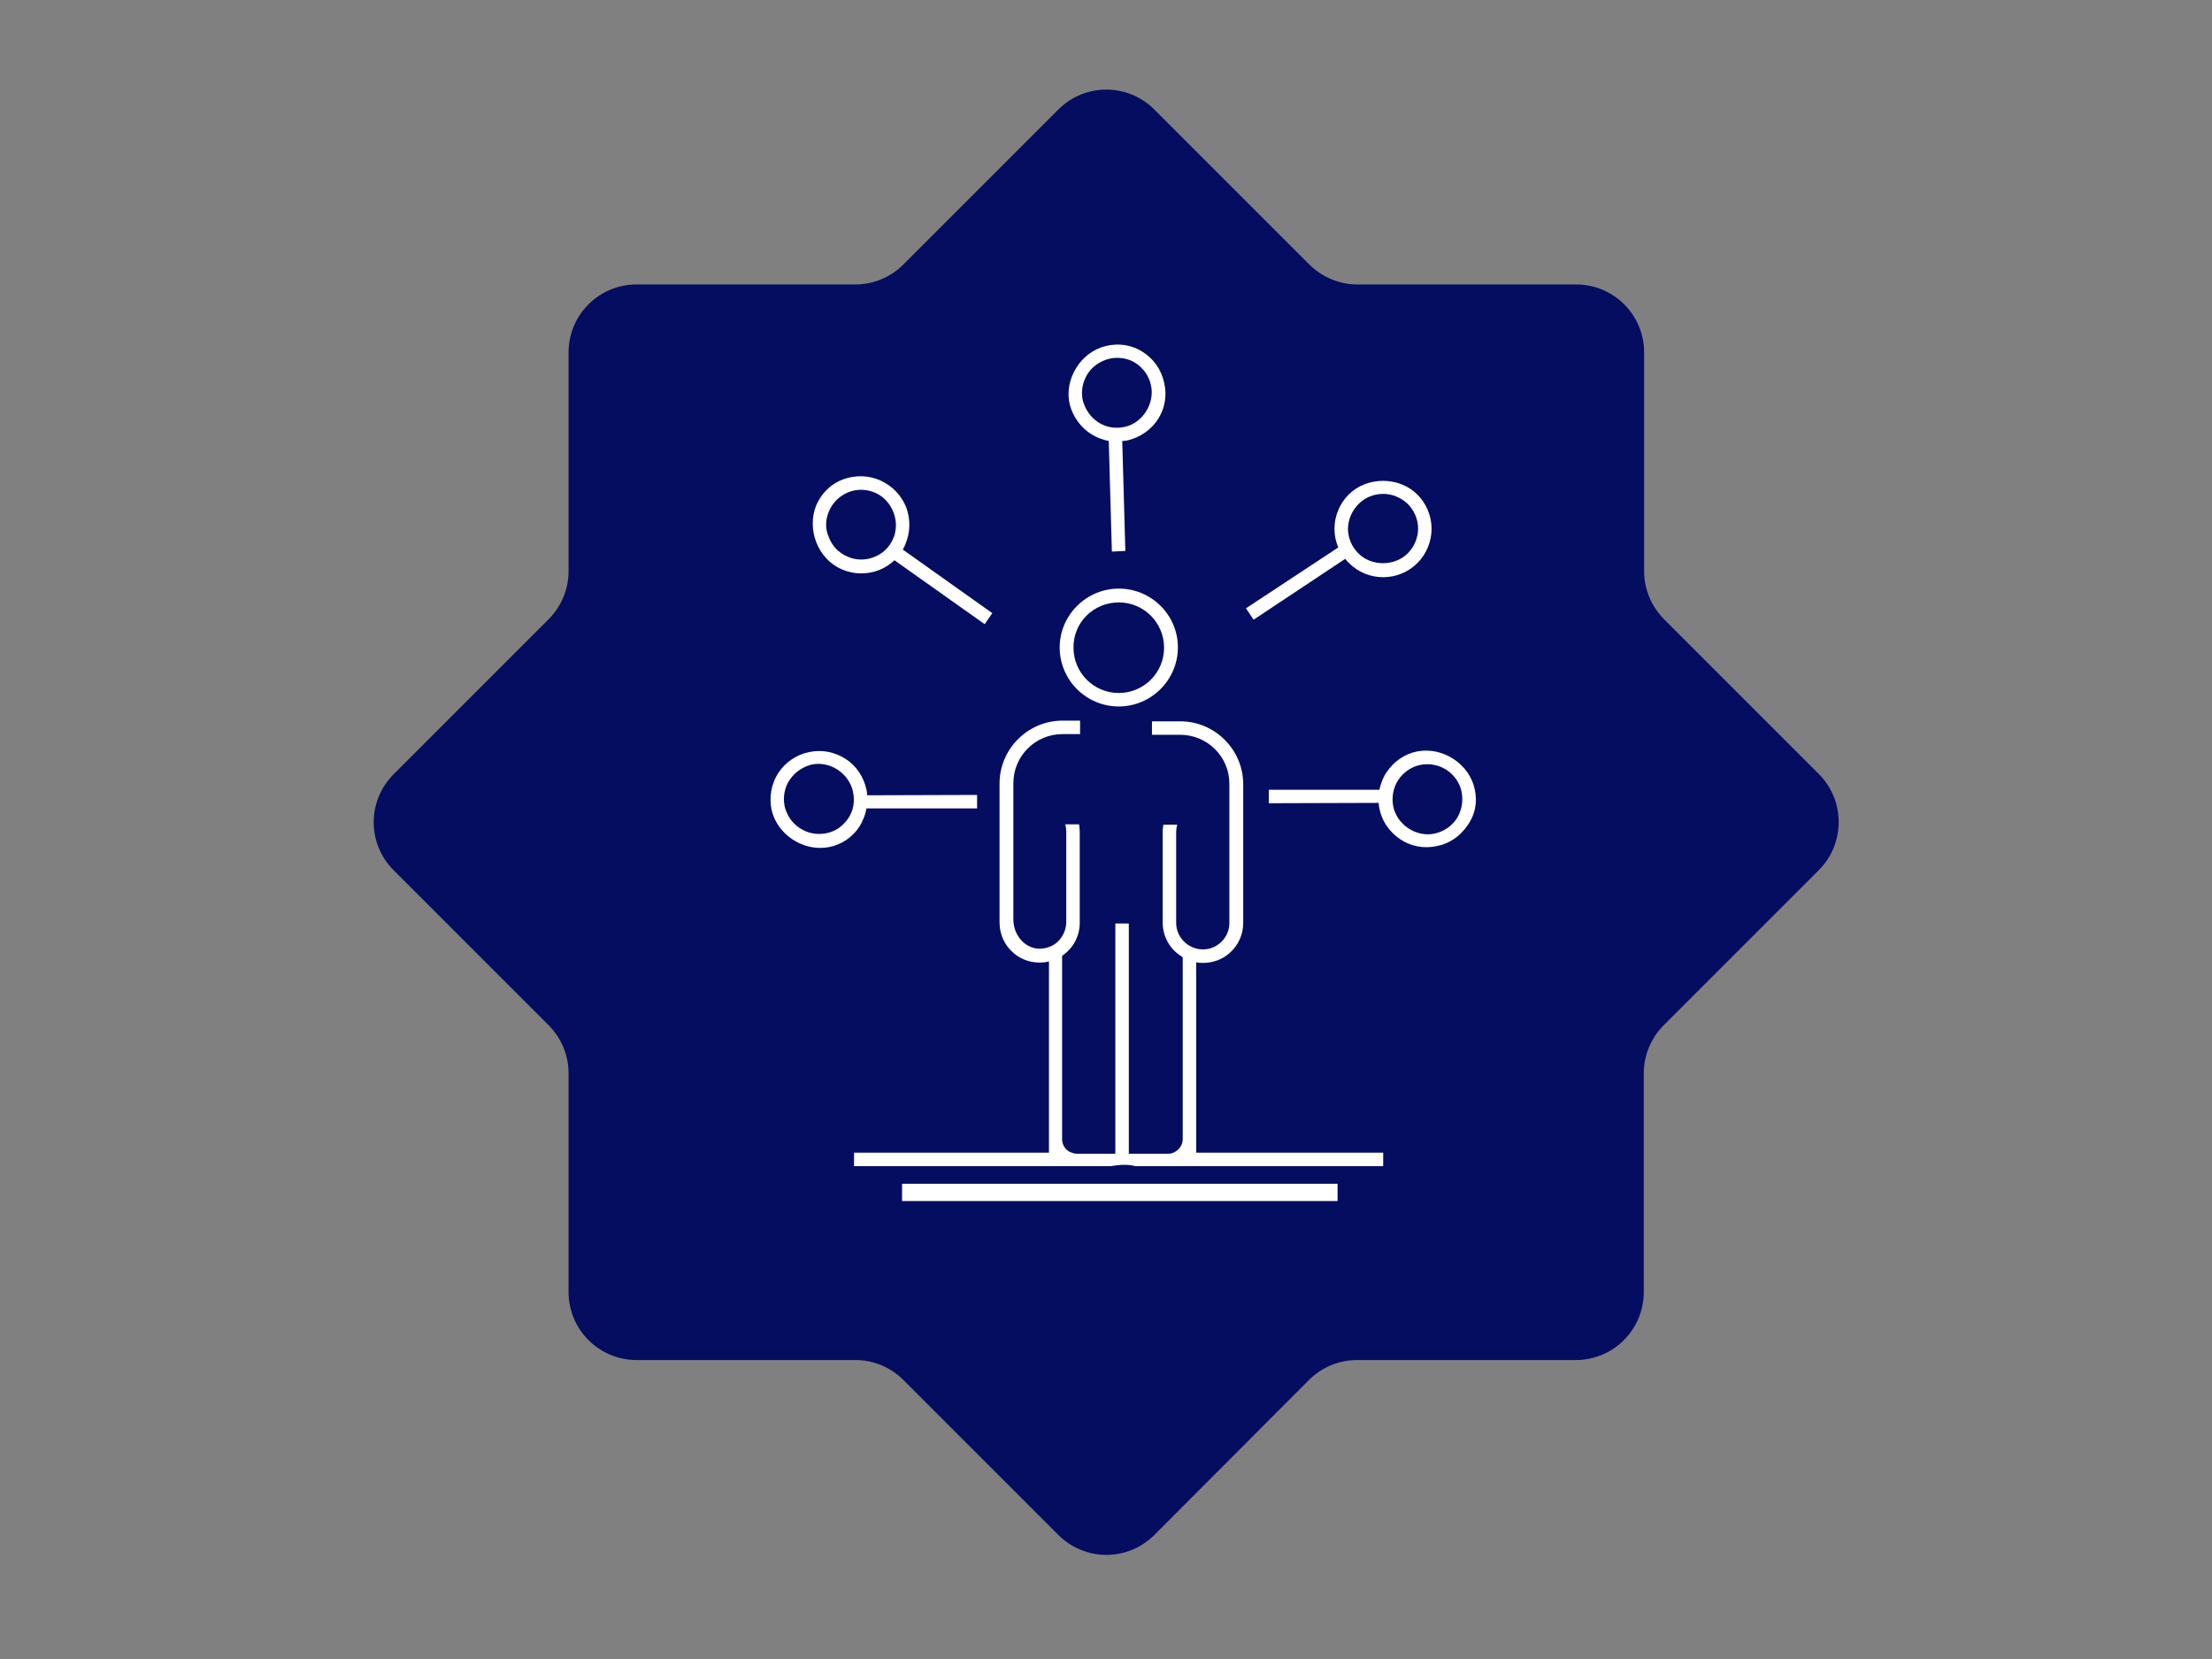 <?xml version="1.0" encoding="utf-8"?>
<!-- Generator: Adobe Illustrator 22.1.0, SVG Export Plug-In . SVG Version: 6.00 Build 0)  -->
<svg version="1.1" xmlns="http://www.w3.org/2000/svg" xmlns:xlink="http://www.w3.org/1999/xlink" x="0px" y="0px"
	 viewBox="0 0 640 480" style="enable-background:new 0 0 640 480;" xml:space="preserve">
<rect x="0" y="0" width="640" height="480" fill="#808080" stroke="none"/>
<style type="text/css">
	.st0{display:none;}
	.st1{display:inline;fill:#040D60;}
	.st2{display:inline;}
	.st3{fill:#040D60;}
	.st4{fill:#FFFFFF;}
	.st5{display:inline;fill:#FFFFFF;}
	.st6{display:none;fill:#FFFFFF;}
	.st7{fill:#FFFFFF;stroke:#FFFFFF;stroke-width:5;stroke-miterlimit:10;}
</style>
<g id="Layer_1">
	<g>
		<g class="st0">
			<polygon class="st1" points="263.8,256.8 241.8,278.9 241.8,310 210.7,310 188.7,332 166.7,310 135.5,310 135.5,278.9 
				113.5,256.8 135.5,234.8 135.5,203.7 166.7,203.7 188.7,181.7 210.7,203.7 241.8,203.7 241.8,234.8 			"/>
			<g class="st2">
				<polygon class="st3" points="249.2,256.8 231.5,274.6 231.5,299.7 206.4,299.7 188.7,317.4 170.9,299.7 145.9,299.7 
					145.9,274.6 128.1,256.8 145.9,239.1 145.9,214 170.9,214 188.7,196.3 206.4,214 231.5,214 231.5,239.1 				"/>
			</g>
		</g>
		<g>
			<path class="st3" d="M526.2,251.8l-44.8,44.8c-3.7,3.7-5.8,8.7-5.8,13.9v63.3c0,10.9-8.8,19.7-19.7,19.7h-63.3
				c-5.2,0-10.2,2.1-13.9,5.8L334,444.1c-7.7,7.7-20.1,7.7-27.8,0l-44.8-44.8c-3.7-3.7-8.7-5.8-13.9-5.8h-63.3
				c-10.9,0-19.7-8.8-19.7-19.7v-63.3c0-5.2-2.1-10.2-5.8-13.9l-44.8-44.8c-7.7-7.7-7.7-20.1,0-27.8l44.8-44.8
				c3.7-3.7,5.8-8.7,5.8-13.9V102c0-10.9,8.8-19.7,19.7-19.7h63.3c5.2,0,10.2-2.1,13.9-5.8l44.8-44.8c7.7-7.7,20.1-7.7,27.8,0
				l44.8,44.8c3.7,3.7,8.7,5.8,13.9,5.8H456c10.9,0,19.7,8.8,19.7,19.7v63.3c0,5.2,2.1,10.2,5.8,13.9l44.8,44.8
				C533.9,231.7,533.9,244.1,526.2,251.8z"/>
		</g>
		<g class="st0">
			<polygon class="st1" points="263.8,410.7 241.8,432.7 241.8,463.8 210.7,463.8 188.7,485.8 166.7,463.8 135.5,463.8 135.5,432.7 
				113.5,410.7 135.5,388.6 135.5,357.5 166.7,357.5 188.7,335.5 210.7,357.5 241.8,357.5 241.8,388.6 			"/>
			<g class="st2">
				<polygon class="st3" points="249.2,410.7 231.5,428.4 231.5,453.5 206.4,453.5 188.7,471.2 170.9,453.5 145.9,453.5 
					145.9,428.4 128.1,410.7 145.9,392.9 145.9,367.8 170.9,367.8 188.7,350.1 206.4,367.8 231.5,367.8 231.5,392.9 				"/>
			</g>
		</g>
		<g class="st0">
			<polygon class="st1" points="414.2,410.7 392.2,432.7 392.2,463.8 361,463.8 339,485.8 317,463.8 285.9,463.8 285.9,432.7 
				263.8,410.7 285.9,388.6 285.9,357.5 317,357.5 339,335.5 361,357.5 392.2,357.5 392.2,388.6 			"/>
			<g class="st2">
				<polygon class="st3" points="399.6,410.7 381.8,428.4 381.8,453.5 356.7,453.5 339,471.2 321.3,453.5 296.2,453.5 296.2,428.4 
					278.5,410.7 296.2,392.9 296.2,367.8 321.3,367.8 339,350.1 356.7,367.8 381.8,367.8 381.8,392.9 				"/>
			</g>
		</g>
	</g>
	<g id="XMLID_10956_" class="st0">
		<g id="XMLID_10966_" class="st2">
			<path class="st4" d="M407,127.6h-38c-1.1,0-2-0.9-2-2l0,0c0-1.1-0.9-2-2-2h-10.2c-1.1,0-2-0.9-2-2v-11.8c0-1.1-0.9-2-2-2h-61.2
				c-1.1,0-2,0.9-2,2v11.8c0,1.1-0.9,2-2,2h-10.2c-1.1,0-2,0.9-2,2l0,0c0,1.1-0.9,2-2,2h-38c-1.1,0-2,0.9-2,2v209.6
				c0,8.5,6.9,15.4,15.4,15.4h147c8.5,0,15.4-6.9,15.4-15.4V129.7C409,128.6,408.1,127.6,407,127.6z M279.2,127.6h10.2
				c1.1,0,2-0.9,2-2v-11.8c0-1.1,0.9-2,2-2h53.1c1.1,0,2,0.9,2,2v11.8c0,1.1,0.9,2,2,2h10.2c1.1,0,2,0.9,2,2v24.1c0,1.1-0.9,2-2,2
				h-81.6c-1.1,0-2-0.9-2-2v-24.1C277.2,128.5,278.1,127.6,279.2,127.6z M273.3,158.6c0.1,0.2,0.2,0.3,0.3,0.5
				c0.1,0.1,0.2,0.2,0.3,0.3c0.2,0.1,0.3,0.2,0.5,0.3c0.3,0.1,0.5,0.2,0.8,0.2h89.8c1.1,0,2-0.9,2-2v-8.4c0-1.1,0.9-2,2-2h18.2
				c1.1,0,2,0.9,2,2v170.1c0,8.5-6.9,15.4-15.4,15.4H266.2c-8.5,0-15.4-6.9-15.4-15.4V149.4c0-1.1,0.9-2,2-2h18.2c1.1,0,2,0.9,2,2
				v8.4C273.1,158.1,273.2,158.4,273.3,158.6z M389.5,350.7H250.6c-8.5,0-15.4-6.9-15.4-15.4V133.7c0-1.1,0.9-2,2-2h33.9
				c1.1,0,2,0.9,2,2v7.5c0,1.1-0.9,2-2,2h-22.3c-1.1,0-2,0.9-2,2v178.3c0,8.5,6.9,15.4,15.4,15.4h115.7c8.5,0,15.4-6.9,15.4-15.4
				V145.3c0-1.1-0.9-2-2-2H369c-1.1,0-2-0.9-2-2v-7.5c0-1.1,0.9-2,2-2h33.9c1.1,0,2,0.9,2,2v201.5C405,343.8,398,350.7,389.5,350.7z
				"/>
		</g>
		<g id="XMLID_10963_" class="st2">
			<path class="st4" d="M320,143.5c-8.5,0-14.8-9.8-8.3-18.8c0.1-0.2,0.3-0.3,0.5-0.5c9-6.7,18.8-0.4,18.8,8.2
				C331,138.6,326.1,143.5,320,143.5z M315.2,127.2c-0.2,0.1-0.4,0.3-0.5,0.5c-4,5.6,0,11.8,5.3,11.8c3.8,0,7-3.1,7-7
				C327,127.1,320.8,123.2,315.2,127.2z"/>
		</g>
		<g id="XMLID_10962_" class="st2">
			<path class="st4" d="M300.5,235.3h-20.1c-1.1,0-2-0.9-2-2v-18.6c0-1.1,0.9-2,2-2h20.1c1.1,0,2,0.9,2,2v18.6
				C302.5,234.4,301.6,235.3,300.5,235.3z M284.5,231.2h12c1.1,0,2-0.9,2-2v-10.5c0-1.1-0.9-2-2-2h-12c-1.1,0-2,0.9-2,2v10.5
				C282.4,230.3,283.4,231.2,284.5,231.2z"/>
		</g>
		<g id="XMLID_10961_" class="st2">
			<path class="st4" d="M300.5,274.9h-20.1c-1.1,0-2-0.9-2-2v-18.6c0-1.1,0.9-2,2-2h20.1c1.1,0,2,0.9,2,2v18.6
				C302.5,274,301.6,274.9,300.5,274.9z M284.5,270.9h12c1.1,0,2-0.9,2-2v-10.5c0-1.1-0.9-2-2-2h-12c-1.1,0-2,0.9-2,2v10.5
				C282.4,270,283.4,270.9,284.5,270.9z"/>
		</g>
		<g id="XMLID_10960_" class="st2">
			<path class="st4" d="M300.5,314.5h-20.1c-1.1,0-2-0.9-2-2v-18.6c0-1.1,0.9-2,2-2h20.1c1.1,0,2,0.9,2,2v18.6
				C302.5,313.6,301.6,314.5,300.5,314.5z M284.5,310.5h12c1.1,0,2-0.9,2-2V298c0-1.1-0.9-2-2-2h-12c-1.1,0-2,0.9-2,2v10.5
				C282.4,309.6,283.4,310.5,284.5,310.5z"/>
		</g>
		<g id="XMLID_10959_" class="st2">
			<path class="st4" d="M335.3,239.1c-0.1,0-0.2,0-0.3,0c-0.6-0.1-1.2-0.4-1.5-1l-4.6-7.9c-0.7-1.2,0-2.8,1.6-3
				c0.8-0.1,1.5,0.3,1.9,1l1.9,3.3c0.7,1.2,2.3,1.4,3.2,0.4l20.6-20.6c0.8-0.8,2.1-0.8,2.9,0c0.8,0.8,0.8,2.1,0,2.9l-24.3,24.4
				C336.4,238.9,335.8,239.1,335.3,239.1z"/>
		</g>
		<g id="XMLID_2_" class="st2">
			<path class="st4" d="M300.5,197.3h-20.1c-1.1,0-2-0.9-2-2v-18.6c0-1.1,0.9-2,2-2h20.1c1.1,0,2,0.9,2,2v18.6
				C302.5,196.4,301.6,197.3,300.5,197.3z M284.5,193.2h12c1.1,0,2-0.9,2-2v-10.5c0-1.1-0.9-2-2-2h-12c-1.1,0-2,0.9-2,2v10.5
				C282.4,192.3,283.4,193.2,284.5,193.2z"/>
		</g>
		<g id="XMLID_1_" class="st2">
			<path class="st4" d="M335.3,201.1c-0.1,0-0.2,0-0.3,0c-0.6-0.1-1.2-0.4-1.5-1l-4.6-7.9c-0.7-1.2,0-2.8,1.6-3
				c0.8-0.1,1.5,0.3,1.9,1l1.9,3.3c0.7,1.2,2.3,1.4,3.2,0.4l20.6-20.6c0.8-0.8,2.1-0.8,2.9,0c0.8,0.8,0.8,2.1,0,2.9l-24.3,24.4
				C336.4,200.9,335.8,201.1,335.3,201.1z"/>
		</g>
		<g id="XMLID_10958_" class="st2">
			<path class="st4" d="M335.3,277.8c-0.1,0-0.2,0-0.3,0c-0.6-0.1-1.2-0.4-1.5-1l-4.6-7.9c-0.7-1.2,0-2.8,1.6-3c0.8-0.1,1.6,0.3,2,1
				l1.9,3.3c0.7,1.2,2.3,1.4,3.2,0.4l20.6-20.6c0.8-0.8,2.1-0.8,2.9,0c0.8,0.8,0.8,2.1,0,2.9l-24.3,24.4
				C336.4,277.6,335.8,277.8,335.3,277.8z"/>
		</g>
		<g id="XMLID_10957_" class="st2">
			<path class="st4" d="M335.3,316.5c-0.1,0-0.2,0-0.3,0c-0.6-0.1-1.2-0.4-1.5-1l-4.6-7.9c-0.7-1.2,0-2.8,1.5-3c0.8-0.1,1.6,0.3,2,1
				l1.9,3.3c0.7,1.2,2.3,1.4,3.2,0.4l20.6-20.6c0.8-0.8,2.1-0.8,2.9,0c0.8,0.8,0.8,2.1,0,2.9l-24.4,24.4
				C336.4,316.3,335.8,316.5,335.3,316.5z"/>
		</g>
	</g>
	<g class="st0">
		<path class="st5" d="M373.1,353.1H241.8c-6.7,0-12.2-5.4-12.2-12.2V147.5c0-6.7,5.4-12.2,12.2-12.2h131.3
			c6.7,0,12.2,5.4,12.2,12.2v193.4C385.3,347.6,379.8,353.1,373.1,353.1z M243.7,349.3h127.6c5.7,0,10.3-4.6,10.3-10.3V149.4
			c0-5.7-4.6-10.3-10.3-10.3H243.7c-5.7,0-10.3,4.6-10.3,10.3V339C233.3,344.7,238,349.3,243.7,349.3z"/>
	</g>
	<g class="st0">
		<path class="st5" d="M356,178h-97.1c-1,0-1.9-0.8-1.9-1.9s0.8-1.9,1.9-1.9H356c1,0,1.9,0.8,1.9,1.9S357,178,356,178z"/>
	</g>
	<g class="st0">
		<path class="st5" d="M356,193.3h-97.1c-1,0-1.9-0.8-1.9-1.9c0-1,0.8-1.9,1.9-1.9H356c1,0,1.9,0.8,1.9,1.9
			C357.9,192.4,357,193.3,356,193.3z"/>
	</g>
	<g class="st0">
		<path class="st5" d="M356,208.5h-66.9c-1,0-1.9-0.8-1.9-1.9c0-1,0.8-1.9,1.9-1.9H356c1,0,1.9,0.8,1.9,1.9
			C357.9,207.7,357,208.5,356,208.5z"/>
	</g>
	<g class="st0">
		<path class="st5" d="M355.4,223.8h-72.8c-1,0-1.9-0.8-1.9-1.9c0-1,0.8-1.9,1.9-1.9h72.8c1,0,1.9,0.8,1.9,1.9
			C357.3,222.9,356.5,223.8,355.4,223.8z"/>
	</g>
	<g class="st0">
		<path class="st5" d="M356,239h-97.1c-1,0-1.9-0.8-1.9-1.9c0-1,0.8-1.9,1.9-1.9H356c1,0,1.9,0.8,1.9,1.9
			C357.9,238.2,357,239,356,239z"/>
	</g>
	<g class="st0">
		<path class="st5" d="M356,254.3h-76.7c-1,0-1.9-0.8-1.9-1.9c0-1,0.8-1.9,1.9-1.9H356c1,0,1.9,0.8,1.9,1.9
			C357.9,253.4,357,254.3,356,254.3z"/>
	</g>
	<g class="st0">
		<path class="st5" d="M354.8,314.2H278c-1,0-1.9-0.8-1.9-1.9s0.8-1.9,1.9-1.9h76.7c1,0,1.9,0.8,1.9,1.9S355.8,314.2,354.8,314.2z"
			/>
	</g>
	<g class="st0">
		<path class="st5" d="M356,269.5h-97.1c-1,0-1.9-0.8-1.9-1.9s0.8-1.9,1.9-1.9H356c1,0,1.9,0.8,1.9,1.9S357,269.5,356,269.5z"/>
	</g>
	<g class="st0">
		<path class="st5" d="M356,284.5h-97.1c-1,0-1.9-0.8-1.9-1.9c0-1,0.8-1.9,1.9-1.9H356c1,0,1.9,0.8,1.9,1.9
			C357.9,283.6,357,284.5,356,284.5z"/>
	</g>
	<g class="st0">
		<path class="st5" d="M356,299.5h-97.1c-1,0-1.9-0.8-1.9-1.9c0-1,0.8-1.9,1.9-1.9H356c1,0,1.9,0.8,1.9,1.9
			C357.9,298.6,357,299.5,356,299.5z"/>
	</g>
	<g class="st0">
		<path class="st5" d="M367.6,148.4c-1,0-1.9-0.8-1.9-1.9v-18.7c0-1,0.8-1.9,1.9-1.9c1,0,1.9,0.8,1.9,1.9v18.7
			C369.5,147.6,368.7,148.4,367.6,148.4z M347.6,148.4c-1,0-1.9-0.8-1.9-1.9v-18.7c0-1,0.8-1.9,1.9-1.9c1,0,1.9,0.8,1.9,1.9v18.7
			C349.4,147.6,348.6,148.4,347.6,148.4z M327.5,148.4c-1,0-1.9-0.8-1.9-1.9v-18.7c0-1,0.8-1.9,1.9-1.9c1,0,1.9,0.8,1.9,1.9v18.7
			C329.4,147.6,328.5,148.4,327.5,148.4z M307.4,148.4c-1,0-1.9-0.8-1.9-1.9v-18.7c0-1,0.8-1.9,1.9-1.9c1,0,1.9,0.8,1.9,1.9v18.7
			C309.3,147.6,308.5,148.4,307.4,148.4z M287.4,148.4c-1,0-1.9-0.8-1.9-1.9v-18.7c0-1,0.8-1.9,1.9-1.9c1,0,1.9,0.8,1.9,1.9v18.7
			C289.2,147.6,288.4,148.4,287.4,148.4z M267.3,148.4c-1,0-1.9-0.8-1.9-1.9v-18.7c0-1,0.8-1.9,1.9-1.9c1,0,1.9,0.8,1.9,1.9v18.7
			C269.2,147.6,268.3,148.4,267.3,148.4z M247.2,148.4c-1,0-1.9-0.8-1.9-1.9v-18.7c0-1,0.8-1.9,1.9-1.9c1,0,1.9,0.8,1.9,1.9v18.7
			C249.1,147.6,248.3,148.4,247.2,148.4z"/>
	</g>
	<path class="st6" d="M397.4,248.1c0-10.4,0.1-20.7-0.3-31.1c-0.7-18.9-3-38.8,0.8-57.4c0.3-1.7,0.8-3.4,1.9-4.7
		c7.7-8.8,12,12.5,12.2,16.4c1.5,25.1,1.9,50.3,1.7,75.5c-0.1,14,0.5,28.6-0.4,42.8c-0.5,7.2-1.4,14.4-2.9,21.4
		c-0.4,1.9-4.7,18.3-6.1,11.9c-3.3-15-7-30.2-6.8-45.7C397.3,267.4,397.4,257.8,397.4,248.1z M412.5,227c0.2-0.4,0.3-0.6,0.3-0.7
		c0-5.3,0-10.5-0.1-15.8c-0.1-3.5-0.3-7-0.4-10.5c-0.1-3.8-0.2-7.6-0.4-11.3c-0.2-4.6-0.5-9.3-0.7-13.9c-0.1-1.3,0-2.6-0.4-3.9
		c-0.4-1.3-0.3-2.8-0.5-4.1c0-0.2-0.1-0.3-0.1-0.5c-0.3-1-0.9-1.7-1.8-2.2c-2.6-1.3-5.1-1.6-7.8-0.3c-1.7,0.8-2.5,1.9-2.5,3.9
		c0,6.2-0.1,12.5-0.2,18.7c0,2.2-0.1,4.4,0,6.6c0.2,5.9,0.6,11.8,0.8,17.6c0.2,4.7,0.3,9.5,0.5,14.2c0,0.6,0.2,1.2,0.2,1.9
		c0.7-0.1,1.3-0.1,1.9-0.2c1.5-0.1,3-0.2,4.5-0.1C408,226.4,410.2,226.7,412.5,227z M411.1,297.8c1.1-1.2,0.7-3.4,0.7-6.6
		c0.1-5.3,0.2-10.6,0.4-16c0.2-10.4,0.5-20.7,0.7-31.1c0.1-4.2-0.8-6.9-5.5-7.4c-3.5-0.3-8.2-0.7-8.3,3.5c-0.4,19-0.9,38.1,0.7,57
		c0.1,1.3,0.5,1.7,1.8,1.8c1.8,0,3.5,0,5.3-0.1C409.2,298.9,410.4,298.5,411.1,297.8z M402.3,304.6c0,0.8-0.1,1.3,0,1.8
		c0.3,2.4,0.6,4.9,1.1,7.3c0.3,1.8,0.9,3.6,1.4,5.3c0.2,0.7,1,0.9,1.4,0.3c0.5-0.6,1-1.3,1.2-2c1.3-3.9,1.9-7.9,2.5-11.9
		c0.1-0.5-0.2-1-0.3-1.4C407.2,303.6,404.9,304.3,402.3,304.6z M407.8,161.9c0.3-1.5-0.1-2.8-0.3-4c-0.5-2.3-0.9-2.3-2.9-2.8
		c-0.7-0.2-1.4,0-2.1,0.1c-1.7,0.3-2.3,0.9-2.6,2.5c-0.2,1.1-0.2,2.3-0.3,3.4c0,0.3,0.2,0.6,0.3,1.1
		C402.4,161.3,405,161.3,407.8,161.9z M399.7,235.6c0.3,0,0.6,0,1,0c2.5-0.3,5-0.5,7.6-0.1c0.9,0.2,1.7,0.4,2.6,0.5
		c0.6,0.1,1.2,0,1.8-0.1c0.1-0.5,0.2-0.8,0.2-1.2c0-0.5-0.1-1-0.1-1.5c-1.6-1.1-1.6-1.2-3.1-1.3c-2.4-0.1-4.9,0-7.3-0.1
		C399.7,231.9,398.7,232.6,399.7,235.6z M412.3,231c0.6-0.6,0.6-1.3,0.3-1.8c-0.3-0.4-0.8-0.7-1.3-0.8c-3.1-0.7-6.3-0.9-9.4-0.6
		c-0.7,0.1-1.4,0.3-2,0.6c-0.5,0.2-0.8,1-0.5,1.6c0.2,0.5,0.6,0.6,1,0.6c0.5,0,1.1,0,1.6-0.1c3.1-0.3,6.1-0.3,9.2,0.3
		C411.5,230.9,412,230.9,412.3,231z M407.9,300.2c0,0,0-0.1,0-0.1c-1.9,0.2-3.8,0.3-5.7,0.5c-0.8,0.1-1.3,0.5-1.3,1
		c0,0.7,0.5,1.1,1.1,1.3c0.7,0.2,1.4,0.3,2.1,0.2c2-0.1,4-0.3,6-0.5c0.2,0,0.6-0.1,0.7-0.3c0.2-0.3,0.5-0.7,0.5-1.1
		c0-0.3-0.4-0.9-0.8-0.9C409.7,300.2,408.8,300.2,407.9,300.2z"/>
</g>
<g id="Layer_3" class="st0">
	<g class="st2">
		<g>
			<path class="st4" d="M413.3,219.4l12.8-51.1c4.4-4,6.9-9.5,7.3-15.4c0.4-6.2-1.7-12.1-5.9-16.7c-4.2-4.6-9.9-7.3-16.1-7.6
				c-6.4-0.3-12.4,2.2-16.8,6.4l-50.6,4.4c-3.3,0.3-6.1,2.6-7,5.8l-4,14.5c-3.7-0.6-7.5-0.9-11.4-0.9c-4.4,0-8.8,0.4-13,1.1
				l-2.9-13.6c-0.7-3.1-3.1-5.5-6.3-6.1l-51.8-9.8c-4.3-4.1-9.9-6.4-15.8-6.4c-6.2,0-12,2.4-16.3,6.8c-4.3,4.4-6.7,10.3-6.6,16.5
				c0.1,6.4,2.9,12.3,7.3,16.4l7.3,50.2c0.5,3.3,3,6,6.2,6.7L246,224c-0.5,3.7-0.8,7.5-0.8,11.3c0,3.4,0.2,6.7,0.7,10l-7.3,1.1
				c-3.2,0.5-5.7,2.8-6.5,5.9l-12.8,51.1c-4.4,4-6.9,9.5-7.3,15.4c-0.4,6.2,1.7,12.1,5.9,16.7c4.2,4.6,9.9,7.3,16.1,7.6
				c6.4,0.3,12.4-2.2,16.8-6.4l50.6-4.4c3.3-0.3,6.1-2.6,7-5.8l4.2-15.3c3,0.4,6.2,0.6,9.3,0.6c4,0,7.9-0.3,11.8-0.9l1,7.1
				c0.5,3.2,2.8,5.7,5.9,6.5l51,13.2c4,4.4,9.4,7,15.4,7.4c6.2,0.4,12.1-1.6,16.8-5.7c4.6-4.1,7.4-9.8,7.7-16
				c0.3-6.4-2.1-12.4-6.3-16.8l-4-50.6c-0.3-3.3-2.6-6.1-5.8-7l-15.9-4.5l-1.6-0.5c0.3-2.8,0.5-5.7,0.5-8.7c0-2.9-0.2-5.8-0.5-8.6
				l9-1.4C409.9,224.9,412.5,222.6,413.3,219.4z M411.3,131.8c5.3,0.2,10.2,2.6,13.8,6.5c3.6,4,5.4,9.1,5.1,14.4
				c-0.3,5.3-2.7,10.1-6.6,13.6c-3.9,3.5-9,5.3-14.3,5c-5.3-0.3-10.2-2.7-13.7-6.7c-3.5-4-5.2-9.2-4.8-14.5
				C391.5,139.7,400.9,131.3,411.3,131.8z M212.2,147.2c-0.1-5.3,2-10.4,5.7-14.2c3.7-3.8,8.7-5.9,14.1-5.9c5.3,0,10.3,2.1,14,5.8
				c3.7,3.7,5.8,8.7,5.8,14c0,5.3-2.1,10.3-5.9,14.1c-3.8,3.7-8.9,5.7-14.2,5.7C221.3,166.6,212.3,157.7,212.2,147.2z M230.5,217.4
				c-1.9-0.4-3.5-2-3.7-4l-6.8-47c3.4,2.2,7.4,3.4,11.7,3.5h0.3c6.1,0,11.8-2.3,16.1-6.6c4.4-4.4,6.8-10.2,6.8-16.3
				c0-4.6-1.3-9-3.9-12.8l47.9,9.1c1.9,0.4,3.4,1.8,3.8,3.7l2.9,13.5l0.7,3.1l3,14.1c0.3,1.1,0.1,2.3-0.5,3.3
				c-1.1,1.9-3.4,5.2-6.6,5.8c-2,0.4-4.2-0.3-6.6-2.2c-0.8-0.7-1.5-1.6-1.7-2.7l-3.2-13.1l-0.8-3.1l-0.4-1.9c-0.7-2.9-3-5.2-6-5.9
				l-11.8-2.6c-3.5-0.8-7,0.9-8.6,3.9c-2.5,4.8-8.1,13.5-17.4,17.5c-2.8,1.2-4.6,3.9-4.6,6.8v13.7c0,3.9,2.8,7.2,6.6,7.8l3.3,0.6
				l3.2,0.5l10.9,1.9c1.1,0.2,2.1,0.7,2.8,1.6c1.8,2.1,4.7,6,3.9,9.4c-0.5,2.1-2.3,3.8-5.6,5.2c-1,0.4-2,0.5-2.9,0.3l-13.8-3
				l-3.1-0.7L230.5,217.4z M287.1,167.1c-15.1,7.7-27.4,20.3-34.6,35.7l-4.1-0.7c-2.3-0.4-4-2.4-4-4.7v-13.7c0-1.7,1.1-3.2,2.7-3.9
				c10.2-4.4,16.2-13.8,18.9-19c1-1.8,3.1-2.8,5.2-2.3l11.7,2.6c1.8,0.4,3.2,1.8,3.6,3.5L287.1,167.1z M234,340
				c-5.3-0.2-10.2-2.6-13.8-6.5c-3.6-3.9-5.4-9.1-5.1-14.4c0.3-5.3,2.7-10.1,6.6-13.6s9-5.3,14.3-5c5.3,0.3,10.2,2.7,13.7,6.7
				c3.5,4,5.2,9.2,4.8,14.5C253.9,332,244.4,340.4,234,340z M310.4,306.9l-0.2,0.9l-0.6,2.2l-0.2,0.9l-4.2,14.9
				c-0.5,1.9-2.2,3.3-4.2,3.5l-47.3,4.1c2.3-3.3,3.8-7.2,4.2-11.5l0-0.3c0.4-6.1-1.6-11.9-5.6-16.5c-4.1-4.6-9.8-7.4-15.9-7.8
				c-4.6-0.3-9.1,0.8-13,3.1l11.9-47.3c0.5-1.9,2-3.3,3.9-3.6l7.2-1.1l3.1-0.5l3.2-0.5l3.1-0.5l14.2-2.2c1.1-0.2,2.3,0,3.3,0.7
				c1.8,1.2,5,3.7,5.4,6.9c0.3,2-0.6,4.2-2.6,6.5c-0.7,0.8-1.7,1.4-2.8,1.6l-13.3,2.4l-3.1,0.6l-1.9,0.3c-0.3,0.1-0.6,0.1-0.9,0.2
				c-1,0.3-2,0.8-2.8,1.5c-1.2,1-2.1,2.3-2.5,3.9l-3.3,11.6c-1,3.4,0.4,7,3.4,8.8c4.7,2.8,13,8.9,16.5,18.4c1,2.9,3.6,4.8,6.6,5
				l13.7,0.8c3.9,0.2,7.3-2.4,8.2-6.2l0.3-1.1l0.5-2.2l0.2-0.9l0.5-2.3l2.5-10.8c0.2-1.1,0.9-2,1.7-2.7c2.2-1.7,6.2-4.3,9.6-3.3
				c2.1,0.6,3.7,2.6,4.8,5.9c0.3,1,0.4,2,0.1,3L310.4,306.9z M291.2,305.5l-0.4,1.6c-0.5,2.3-2.6,3.8-4.9,3.7l-13.7-0.8
				c-1.7-0.1-3.2-1.3-3.8-2.9c-3.8-10.4-12.8-17-17.8-20c-1.7-1.1-2.6-3.3-2-5.3l3.3-11.6c0.2-0.6,0.5-1.2,0.9-1.7
				C260.7,285,274.4,298.2,291.2,305.5z M321.7,308.7c-2.8,0-5.7-0.2-8.4-0.5l0.2-0.6l3.7-13.5c0.1-0.5,0.2-1.1,0.3-1.6
				c0.1-1.1-0.1-2.2-0.4-3.2c-1.5-4.3-3.8-7-6.9-7.9c-4.5-1.3-9.2,1.4-12.4,3.9c-1.4,1.2-2.4,2.7-2.9,4.5l-2.3,10l-0.6,2.6
				c-16-7.1-28.9-19.8-36.5-35.5c0,0,0.1,0,0.2,0l2.6-0.5l3.2-0.6l12.6-2.3c1.8-0.3,3.4-1.2,4.6-2.6c2.6-3,3.8-6,3.4-9
				c-0.6-4.3-4.1-7.3-6.9-9.2c-1.6-1-3.6-1.4-5.5-1.1l-14.2,2.2l-3.1,0.5l-3.3,0.5c-0.4-3.1-0.6-6.3-0.6-9.5c0-3.6,0.3-7.2,0.8-10.6
				l13.7,2.9c0.5,0.1,1.1,0.2,1.6,0.2c1.1,0,2.2-0.2,3.2-0.6c4.2-1.7,6.7-4.2,7.5-7.4c1.1-4.6-1.9-9.1-4.6-12.2
				c-1.2-1.4-2.9-2.3-4.7-2.6l-10.1-1.7c6.9-14.2,18.2-25.8,32.2-33.1l3,12.4c0.4,1.7,1.4,3.3,2.8,4.4c3.1,2.5,6.2,3.4,9.2,2.8
				c4.2-0.8,7.1-4.5,8.8-7.4c0.9-1.6,1.2-3.6,0.8-5.5l-3-14c4-0.7,8.1-1,12.3-1c3.6,0,7.1,0.3,10.5,0.8l-0.4,1.5l-3.7,13.5
				c-0.1,0.5-0.2,1.1-0.3,1.6c-0.1,1.1,0.1,2.2,0.4,3.2c1.5,4.3,3.8,7,6.9,7.9c4.5,1.3,9.2-1.4,12.4-3.9c1.4-1.2,2.4-2.7,2.9-4.5
				l2.3-10l0.7-2.8c15.5,7.5,28,20.3,35.2,36l-1.5,0.3l-3.2,0.6l-12.6,2.3c-1.8,0.3-3.4,1.2-4.6,2.6c-2.6,3-3.8,6-3.4,9
				c0.6,4.3,4.1,7.3,6.9,9.2c1.6,1,3.6,1.4,5.5,1.1L390,228l3.1-0.5l1.6-0.2c0.3,2.7,0.4,5.4,0.4,8.1c0,2.6-0.1,5.2-0.4,7.8
				l-11.8-3.4c-0.5-0.1-1.1-0.2-1.6-0.3c-1.1-0.1-2.2,0.1-3.2,0.4c-4.3,1.5-7,3.8-7.9,6.9c-1.3,4.5,1.3,9.2,3.8,12.4
				c1.1,1.4,2.7,2.5,4.5,2.9l10,2.4l0.6,0.2c-6.8,15.6-18.9,28.4-34,36.1l-0.4-2.1l-0.6-3.2l-2.2-12.6c-0.3-1.8-1.2-3.4-2.5-4.6
				c-2.9-2.7-6-3.8-8.9-3.4c-4.3,0.5-7.4,4-9.2,6.8c-1.1,1.6-1.5,3.5-1.2,5.5l2.1,14.2l0.5,3.1l0.5,3.5
				C329.4,308.4,325.6,308.7,321.7,308.7z M354.2,166l0.3-1.3c0.5-2.3,2.6-3.8,4.9-3.7l13.7,0.8c1.7,0.1,3.2,1.3,3.8,2.9
				c3.8,10.4,12.8,17,17.8,20c1.7,1.1,2.6,3.3,2,5.3l-3.3,11.6c-0.3,1.1-1,2-1.8,2.6C384.1,187.4,370.8,173.8,354.2,166z
				 M392.1,265.4l3.5,0.8c2.3,0.5,3.8,2.6,3.7,5l-0.9,13.7c-0.1,1.7-1.3,3.2-2.9,3.7c-10.5,3.8-17.1,12.7-20.1,17.7
				c-1.1,1.7-3.3,2.5-5.3,2l-11.5-3.4c-0.8-0.2-1.6-0.7-2.2-1.3C372.3,295.5,385.1,281.9,392.1,265.4z M428.1,323.3
				c-0.3,5.3-2.6,10.2-6.6,13.7c-4,3.5-9.1,5.3-14.5,5c-5.3-0.4-10.1-2.7-13.6-6.7c-3.5-4-5.2-9.1-4.9-14.4
				c0.4-5.3,2.8-10.2,6.8-13.7c4-3.5,9.2-5.1,14.5-4.7C420.3,303.4,428.6,312.9,428.1,323.3z M398.7,247.5l15.8,4.5
				c1.9,0.5,3.3,2.3,3.5,4.2l3.7,47.4c-3.2-2.4-7.2-3.9-11.4-4.2l-0.3,0c-6.1-0.4-11.9,1.5-16.5,5.5c-4.7,4.1-7.5,9.7-7.9,15.9
				c-0.3,4.6,0.7,9.1,3,13l-47.2-12.2c-1.9-0.5-3.3-2-3.5-3.9l-1.1-7.2l-0.5-3.1l-0.5-3.3l-0.5-3.1l-2.1-14.3
				c-0.2-1.2,0.1-2.3,0.7-3.3c1.2-1.8,3.8-5,7-5.4c2-0.2,4.2,0.6,6.5,2.7c0.8,0.7,1.3,1.7,1.5,2.8l2.3,13.3l0.6,3.2l0.3,1.9
				c0,0.1,0.1,0.3,0.1,0.4c0.2,1.1,0.7,2,1.3,2.9c1,1.4,2.5,2.4,4.2,2.9l11.6,3.4c3.4,1,7-0.4,8.9-3.4c2.8-4.6,9-12.9,18.5-16.3
				c2.9-1,4.8-3.6,5-6.5l0.9-13.7c0.3-3.9-2.3-7.4-6.1-8.3l-3.1-0.7l-0.2-0.1l-2.9-0.7l-0.3-0.1l-10.8-2.6c-1.1-0.2-2-0.9-2.7-1.7
				c-1.7-2.2-4.3-6.2-3.3-9.6c0.6-2.1,2.6-3.6,5.9-4.8c1-0.3,2-0.3,3-0.1l12.3,3.5l1.3,0.4l1.8,0.5L398.7,247.5z M397.4,223.6
				l-3.1,0.5l-1.6,0.2l-3.1,0.5l-14.2,2.2c-1.2,0.2-2.3,0-3.3-0.7c-1.8-1.2-5-3.7-5.4-6.9c-0.3-2,0.6-4.2,2.6-6.5
				c0.7-0.8,1.7-1.4,2.8-1.6l13.3-2.4l3.1-0.6l1.5-0.3l0.4-0.1c0.9-0.2,1.8-0.5,2.6-1c1.7-1,3-2.7,3.6-4.7l3.3-11.6
				c1-3.4-0.4-7-3.4-8.8c-4.7-2.8-13-8.9-16.5-18.4c-1-2.8-3.6-4.8-6.6-5l-13.7-0.8c-3.9-0.2-7.3,2.4-8.2,6.2l-0.2,0.7l-0.6,2.6
				l-0.1,0.6l-0.6,2.6l-2.5,10.8c-0.2,1.1-0.9,2-1.7,2.7c-2.2,1.7-6.2,4.3-9.6,3.3c-2.1-0.6-3.7-2.6-4.8-5.9c-0.3-1-0.4-2-0.1-3
				l3.8-13.6l0.5-1.7l0.4-1.4l0.5-1.7l3.9-14.1c0.5-1.9,2.2-3.3,4.2-3.5l47.3-4.1c-2.3,3.3-3.8,7.2-4.2,11.5l0,0.3
				c-0.4,6.1,1.6,11.9,5.6,16.5c4.1,4.6,9.8,7.4,15.9,7.8c4.6,0.3,9.1-0.8,13-3.1l-11.9,47.3c-0.5,1.9-2,3.3-3.9,3.6L397.4,223.6z"
				/>
		</g>
	</g>
	<g class="st2">
		<path class="st4" d="M319.8,259.5l-16.2-16.1c-1.2-1.2-3.3-1.3-4.6,0l-11.5,11c-0.7,0.7-0.9,1.8-0.5,2.7c0.5,0.9,1.4,1.4,2.4,1.2
			l3.2-0.5c0.4-0.1,0.8,0.1,1.1,0.3l13.4,13.7c0.6,0.7,1.5,1,2.3,1c0.8,0,1.6-0.3,2.3-0.9l8-7.7c0.6-0.6,1-1.4,1-2.3
			C320.7,260.9,320.4,260.1,319.8,259.5z M318.3,262.7l-8,7.7c-0.5,0.4-1.2,0.4-1.7,0l-13.4-13.7c-0.6-0.6-1.5-1-2.3-1
			c-0.2,0-0.4,0-0.6,0l-3.2,0.5c0,0-0.2,0-0.2-0.1c-0.1-0.1,0-0.2,0-0.3l11.5-11c0.5-0.4,1.2-0.4,1.7,0l16.2,16.1
			c0.2,0.2,0.4,0.5,0.4,0.9C318.7,262.1,318.5,262.4,318.3,262.7z"/>
	</g>
	<g class="st2">
		<path class="st4" d="M303.3,252.2c-0.6-0.7-1.6-0.7-2.3,0c-0.7,0.7-0.8,1.6-0.1,2.3c0.7,0.7,1.6,0.7,2.3,0
			C303.9,253.8,304,252.9,303.3,252.2z"/>
		<path class="st4" d="M307.1,256.2c-0.7-0.7-1.6-0.7-2.3,0c-0.7,0.7-0.8,1.6-0.1,2.3c0.7,0.7,1.6,0.7,2.3,0
			C307.7,257.8,307.8,256.9,307.1,256.2z"/>
		<path class="st4" d="M311,260.2c-0.6-0.7-1.6-0.7-2.3,0c-0.7,0.7-0.8,1.6-0.1,2.3c0.7,0.7,1.6,0.7,2.3,0
			C311.6,261.8,311.6,260.9,311,260.2z"/>
	</g>
	<g class="st2">
		<path class="st4" d="M359.9,211.2c-0.5-0.9-1.4-1.4-2.4-1.2l-3.1,0.6c-0.4,0.1-0.8-0.1-1.1-0.3l-13.5-13.6c-1.2-1.3-3.3-1.3-4.6,0
			l-8,7.8c-0.6,0.6-1,1.4-1,2.3c0,0.9,0.3,1.7,1,2.3l16.3,16c0.6,0.6,1.5,0.9,2.3,0.9s1.6-0.3,2.3-0.9l11.4-11.1
			C360.2,213.2,360.4,212.1,359.9,211.2z M358,212.4l-11.4,11.1c-0.5,0.4-1.2,0.4-1.7,0l-16.3-16c-0.2-0.2-0.4-0.5-0.4-0.9
			c0-0.3,0.1-0.6,0.4-0.9l8-7.8c0.2-0.2,0.5-0.3,0.8-0.3c0.3,0,0.6,0.1,0.9,0.4l13.5,13.6c0.8,0.8,1.8,1.1,2.9,0.9l3.1-0.6
			c0,0,0.2,0,0.2,0.1C358.2,212.3,358.1,212.4,358,212.4z"/>
	</g>
	<g class="st2">
		<path class="st4" d="M346.1,213.8c-0.7-0.7-1.6-0.6-2.3,0c-0.7,0.7-0.8,1.6-0.1,2.3c0.7,0.7,1.6,0.7,2.3,0
			C346.7,215.4,346.8,214.5,346.1,213.8z"/>
		<path class="st4" d="M342.3,209.8c-0.7-0.7-1.6-0.7-2.3,0c-0.7,0.7-0.8,1.6-0.1,2.3c0.7,0.7,1.6,0.7,2.3,0
			C342.9,211.5,342.9,210.5,342.3,209.8z"/>
		<path class="st4" d="M338.4,205.9c-0.7-0.7-1.6-0.6-2.3,0c-0.7,0.7-0.8,1.6-0.1,2.3c0.7,0.7,1.6,0.7,2.3,0
			C339,207.5,339.1,206.5,338.4,205.9z"/>
	</g>
	<g class="st2">
		<path class="st4" d="M311.6,207.8l-11.1-11.4c-0.7-0.7-1.8-0.9-2.7-0.4c-0.9,0.5-1.4,1.4-1.2,2.4l0.6,3.1c0.1,0.4-0.1,0.8-0.3,1.1
			l-13.6,13.5c-1.3,1.2-1.3,3.3,0,4.6l7.7,8c0.6,0.6,1.4,1,2.3,1h0c0.9,0,1.7-0.4,2.3-1l16-16.3
			C312.8,211.1,312.8,209.1,311.6,207.8z M310.1,210.9l-16,16.3c-0.2,0.2-0.5,0.4-0.9,0.4c-0.3,0-0.6-0.1-0.9-0.4l-7.7-8
			c-0.5-0.5-0.5-1.2,0-1.7l13.6-13.5c0.8-0.8,1.1-1.8,0.9-2.9l-0.6-3.1c0,0,0-0.2,0.1-0.2c0,0,0.1,0,0.1,0c0.1,0,0.1,0,0.2,0.1
			l11.1,11.4C310.6,209.7,310.6,210.4,310.1,210.9z"/>
	</g>
	<g class="st2">
		<path class="st4" d="M302.7,209.8c-0.7-0.7-1.6-0.8-2.3-0.1c-0.7,0.7-0.6,1.6,0,2.3c0.7,0.7,1.6,0.8,2.3,0.1
			C303.4,211.5,303.4,210.5,302.7,209.8z"/>
		<path class="st4" d="M298.7,213.7c-0.7-0.7-1.6-0.8-2.3-0.1c-0.7,0.7-0.6,1.6,0,2.3c0.7,0.7,1.6,0.8,2.3,0.1
			C299.4,215.3,299.4,214.4,298.7,213.7z"/>
		<path class="st4" d="M294.7,217.5c-0.7-0.7-1.6-0.8-2.3-0.1c-0.7,0.7-0.6,1.6,0,2.3c0.7,0.7,1.6,0.8,2.3,0.1
			C295.4,219.2,295.4,218.2,294.7,217.5z"/>
	</g>
	<g class="st2">
		<path class="st4" d="M361,253.6c1.2-1.3,1.1-3.4-0.2-4.6l-8.1-7.6c-0.6-0.6-1.5-0.9-2.4-0.9c-0.9,0-1.7,0.4-2.3,1.1l-15.3,16.9
			c-1.2,1.3-1.1,3.3,0.2,4.5l11.6,11c0.4,0.4,1,0.6,1.6,0.6c0.4,0,0.8-0.1,1.1-0.3c0.9-0.5,1.3-1.5,1.1-2.5l-0.7-3.1
			c-0.1-0.4,0-0.8,0.3-1.1L361,253.6z M346.4,266.3c-0.7,0.8-1,1.9-0.8,2.9l0.7,3.1c0,0,0,0.2-0.1,0.2c-0.1,0.1-0.2,0-0.3,0
			l-11.6-11c-0.5-0.4-0.5-1.2-0.1-1.7l15.3-16.9c0.2-0.2,0.5-0.4,0.8-0.4h0c0.3,0,0.6,0.1,0.8,0.3l8.1,7.6c0.5,0.4,0.5,1.2,0.1,1.7
			L346.4,266.3z"/>
	</g>
	<g class="st2">
		<path class="st4" d="M344,258.4c-0.7-0.7-1.7-0.7-2.3,0c-0.6,0.7-0.6,1.6,0.1,2.3c0.7,0.7,1.7,0.7,2.3,0
			C344.8,260,344.7,259,344,258.4z"/>
		<path class="st4" d="M347.8,254.3c-0.7-0.7-1.7-0.7-2.3,0c-0.6,0.7-0.6,1.6,0.1,2.3c0.7,0.7,1.7,0.7,2.3,0
			C348.6,255.9,348.5,255,347.8,254.3z"/>
		<path class="st4" d="M351.6,250.3c-0.7-0.7-1.7-0.7-2.3,0c-0.6,0.7-0.6,1.6,0.1,2.3c0.7,0.7,1.7,0.7,2.3,0
			C352.4,251.9,352.3,251,351.6,250.3z"/>
	</g>
</g>
<g id="Layer_2">
	<g>
		<path class="st4" d="M362.7,179.3l26.5-17.6c0.3,0.4,0.7,0.8,1.1,1.2c2.7,2.7,6.2,4.1,9.9,4.1c3.8,0,7.3-1.5,9.9-4.1
			c2.6-2.6,4.1-6.2,4.1-9.9c0-3.7-1.5-7.3-4.1-9.9c-5.3-5.3-14.6-5.3-19.9,0c-2.6,2.6-4.1,6.2-4.1,9.9c0,1.9,0.4,3.7,1.1,5.4
			L360.5,176L362.7,179.3z M393.1,145.8c1.9-1.9,4.4-2.9,7.1-2.9s5.2,1.1,7.1,2.9c1.9,1.9,3,4.5,3,7.1c0,2.7-1.1,5.3-3,7.2
			c-3.8,3.8-10.5,3.8-14.3,0c-1.9-1.9-3-4.5-3-7.2C390.1,150.3,391.1,147.8,393.1,145.8z"/>
		<path class="st4" d="M315.7,125.6c1.6,1,3.3,1.6,5.1,2l0.9,32l3.9-0.2l-0.9-31.8c0.5,0,1.1-0.1,1.6-0.2c3.7-0.9,6.8-3.1,8.8-6.2
			c2-3.2,2.6-6.9,1.7-10.6c-0.8-3.6-3-6.8-6.2-8.8c-3.1-2-6.9-2.6-10.6-1.7c-7.3,1.7-12.2,9.6-10.5,16.9
			C310.4,120.5,312.6,123.6,315.7,125.6z M314.6,108.3c1.4-2.3,3.7-3.8,6.3-4.5c2.6-0.6,5.4-0.2,7.6,1.2c2.3,1.5,3.9,3.7,4.5,6.4
			c1.2,5.2-2.3,10.9-7.5,12.1c-2.7,0.6-5.4,0.2-7.7-1.3c-2.2-1.4-3.8-3.7-4.5-6.3C312.7,113.3,313.2,110.6,314.6,108.3z"/>
		<path class="st4" d="M323.7,204.4c9.4,0,17.1-7.7,17.1-17.1c0-9.4-7.7-17-17.1-17c-9.4,0-17.1,7.7-17.1,17
			C306.6,196.8,314.3,204.4,323.7,204.4z M323.7,174.3c7.3,0,13.1,5.9,13.1,13.1c0,7.3-5.9,13.1-13.1,13.1
			c-7.3,0-13.1-5.9-13.1-13.1C310.5,180.1,316.4,174.3,323.7,174.3z"/>
		<path class="st4" d="M243.5,164.7c3.4,1.5,7.2,1.6,10.7,0.3c1.8-0.7,3.3-1.7,4.6-2.9l26.1,18.5l2.2-3.2L261.2,159
			c0.3-0.5,0.5-0.9,0.7-1.4c1.5-3.5,1.6-7.3,0.3-10.8c-1.4-3.5-4-6.2-7.5-7.8c-3.4-1.5-7.2-1.6-10.8-0.3c-3.5,1.3-6.2,4-7.7,7.4
			C233.3,153.1,236.6,161.7,243.5,164.7z M239.9,147.8c1.1-2.5,3.1-4.4,5.6-5.4c2.5-1,5.3-0.9,7.8,0.2c4.9,2.2,7.3,8.4,5.1,13.3
			c-1.1,2.5-3.1,4.4-5.6,5.3c-2.5,1-5.3,0.9-7.7-0.2c-2.5-1.1-4.4-3.1-5.3-5.6C238.7,153,238.8,150.3,239.9,147.8z"/>
		<path class="st4" d="M250.7,233.9l32,0l0-3.9l-31.8,0.1c0-0.5-0.1-1.1-0.2-1.6c-0.8-3.7-2.9-6.9-6-8.9c-3.1-2-6.8-2.8-10.6-2
			c-3.6,0.7-6.8,2.9-8.9,6c-2,3.1-2.7,6.9-2,10.5c1.5,7.3,9.2,12.4,16.6,11c3.7-0.7,6.9-2.9,8.9-6
			C249.7,237.4,250.4,235.7,250.7,233.9z M245.4,236.8c-1.5,2.2-3.7,3.8-6.4,4.3c-2.7,0.5-5.3,0-7.6-1.5c-2.3-1.5-3.8-3.8-4.4-6.4
			c-0.5-2.7,0-5.4,1.5-7.6s3.8-3.8,6.4-4.4c5.3-1.1,10.8,2.6,11.9,7.9C247.4,231.9,246.9,234.6,245.4,236.8z"/>
		<path class="st4" d="M346.1,333.5h54.1v3.9h-71.7c-2.3-0.6-4.7-0.4-7.1,0h-74.3v-3.9h56.4v-55.3c-0.9,0.2-1.8,0.3-2.7,0.3
			c-3,0-5.7-1.1-7.7-2.9c-2.4-2.1-3.9-5.2-3.9-8.7v-40.2c0-10,8.2-18.2,18.2-18.2h5.1v3.9h-5.1c-7.9,0-14.2,6.4-14.2,14.2v39.5
			c0,4.3,3.2,8.3,7.5,8.4c1,0,2-0.2,2.8-0.5c1.7-0.6,3.1-1.8,3.9-3.3c0.7-1.1,1.1-2.5,1.1-3.9v-26.2c0-0.7-0.1-1.5-0.3-2.1h4
			c0.1,0.7,0.2,1.4,0.2,2.1V267c0,3.9-1.9,7.3-4.9,9.4c-0.1,0.1-0.2,0.2-0.2,0.3v52.9c0,1.7,1,3.2,2.5,3.8c0.5,0.2,1.1,0.4,1.7,0.4
			h11.2v-66.6h3.9v66.6H338c0.6,0,1.2-0.1,1.7-0.4c1.5-0.7,2.5-2.2,2.5-3.8v-52.5c0-0.1-0.1-0.2-0.2-0.3c-3.4-2-5.6-5.7-5.6-9.9
			v-26.2c0-0.7,0.1-1.5,0.2-2.1h4c-0.2,0.7-0.3,1.4-0.3,2.1V267c0,1.9,0.7,3.6,1.8,4.9c1,1.2,2.4,2.1,3.9,2.5c0.6,0.2,1.3,0.3,2,0.3
			c4.2,0,7.7-3.4,7.7-7.7v-40.2c0-7.9-6.4-14.2-14.2-14.2h-8.2v-3.9h8.2c10,0,18.2,8.2,18.2,18.2V267c0,3.5-1.5,6.6-3.9,8.7
			c-2,1.8-4.7,2.9-7.7,2.9c-0.7,0-1.3,0-2-0.2V333.5z"/>
		<path class="st4" d="M426.7,228.4c-1.5-7.3-9.2-12.4-16.6-11c-3.7,0.7-6.8,2.9-8.9,6c-1.1,1.6-1.7,3.3-2.1,5.1l-32,0l0,3.9
			l31.8-0.1c0,0.5,0.1,1.1,0.2,1.6c0.7,3.7,2.9,6.8,6,8.9c3.1,2.1,6.9,2.8,10.6,2c3.7-0.7,6.8-2.9,8.9-6
			C426.8,235.8,427.5,232.1,426.7,228.4z M421.5,236.8c-1.5,2.3-3.8,3.8-6.5,4.4c-5.3,1.1-10.8-2.6-11.9-7.9c-0.5-2.7,0-5.4,1.5-7.7
			c1.5-2.2,3.8-3.8,6.4-4.3c2.6-0.5,5.3,0,7.6,1.5c2.2,1.5,3.8,3.7,4.3,6.4C423.4,231.8,422.9,234.6,421.5,236.8z"/>
	</g>
	<line class="st7" x1="261" y1="345" x2="387" y2="345"/>
</g>
</svg>
